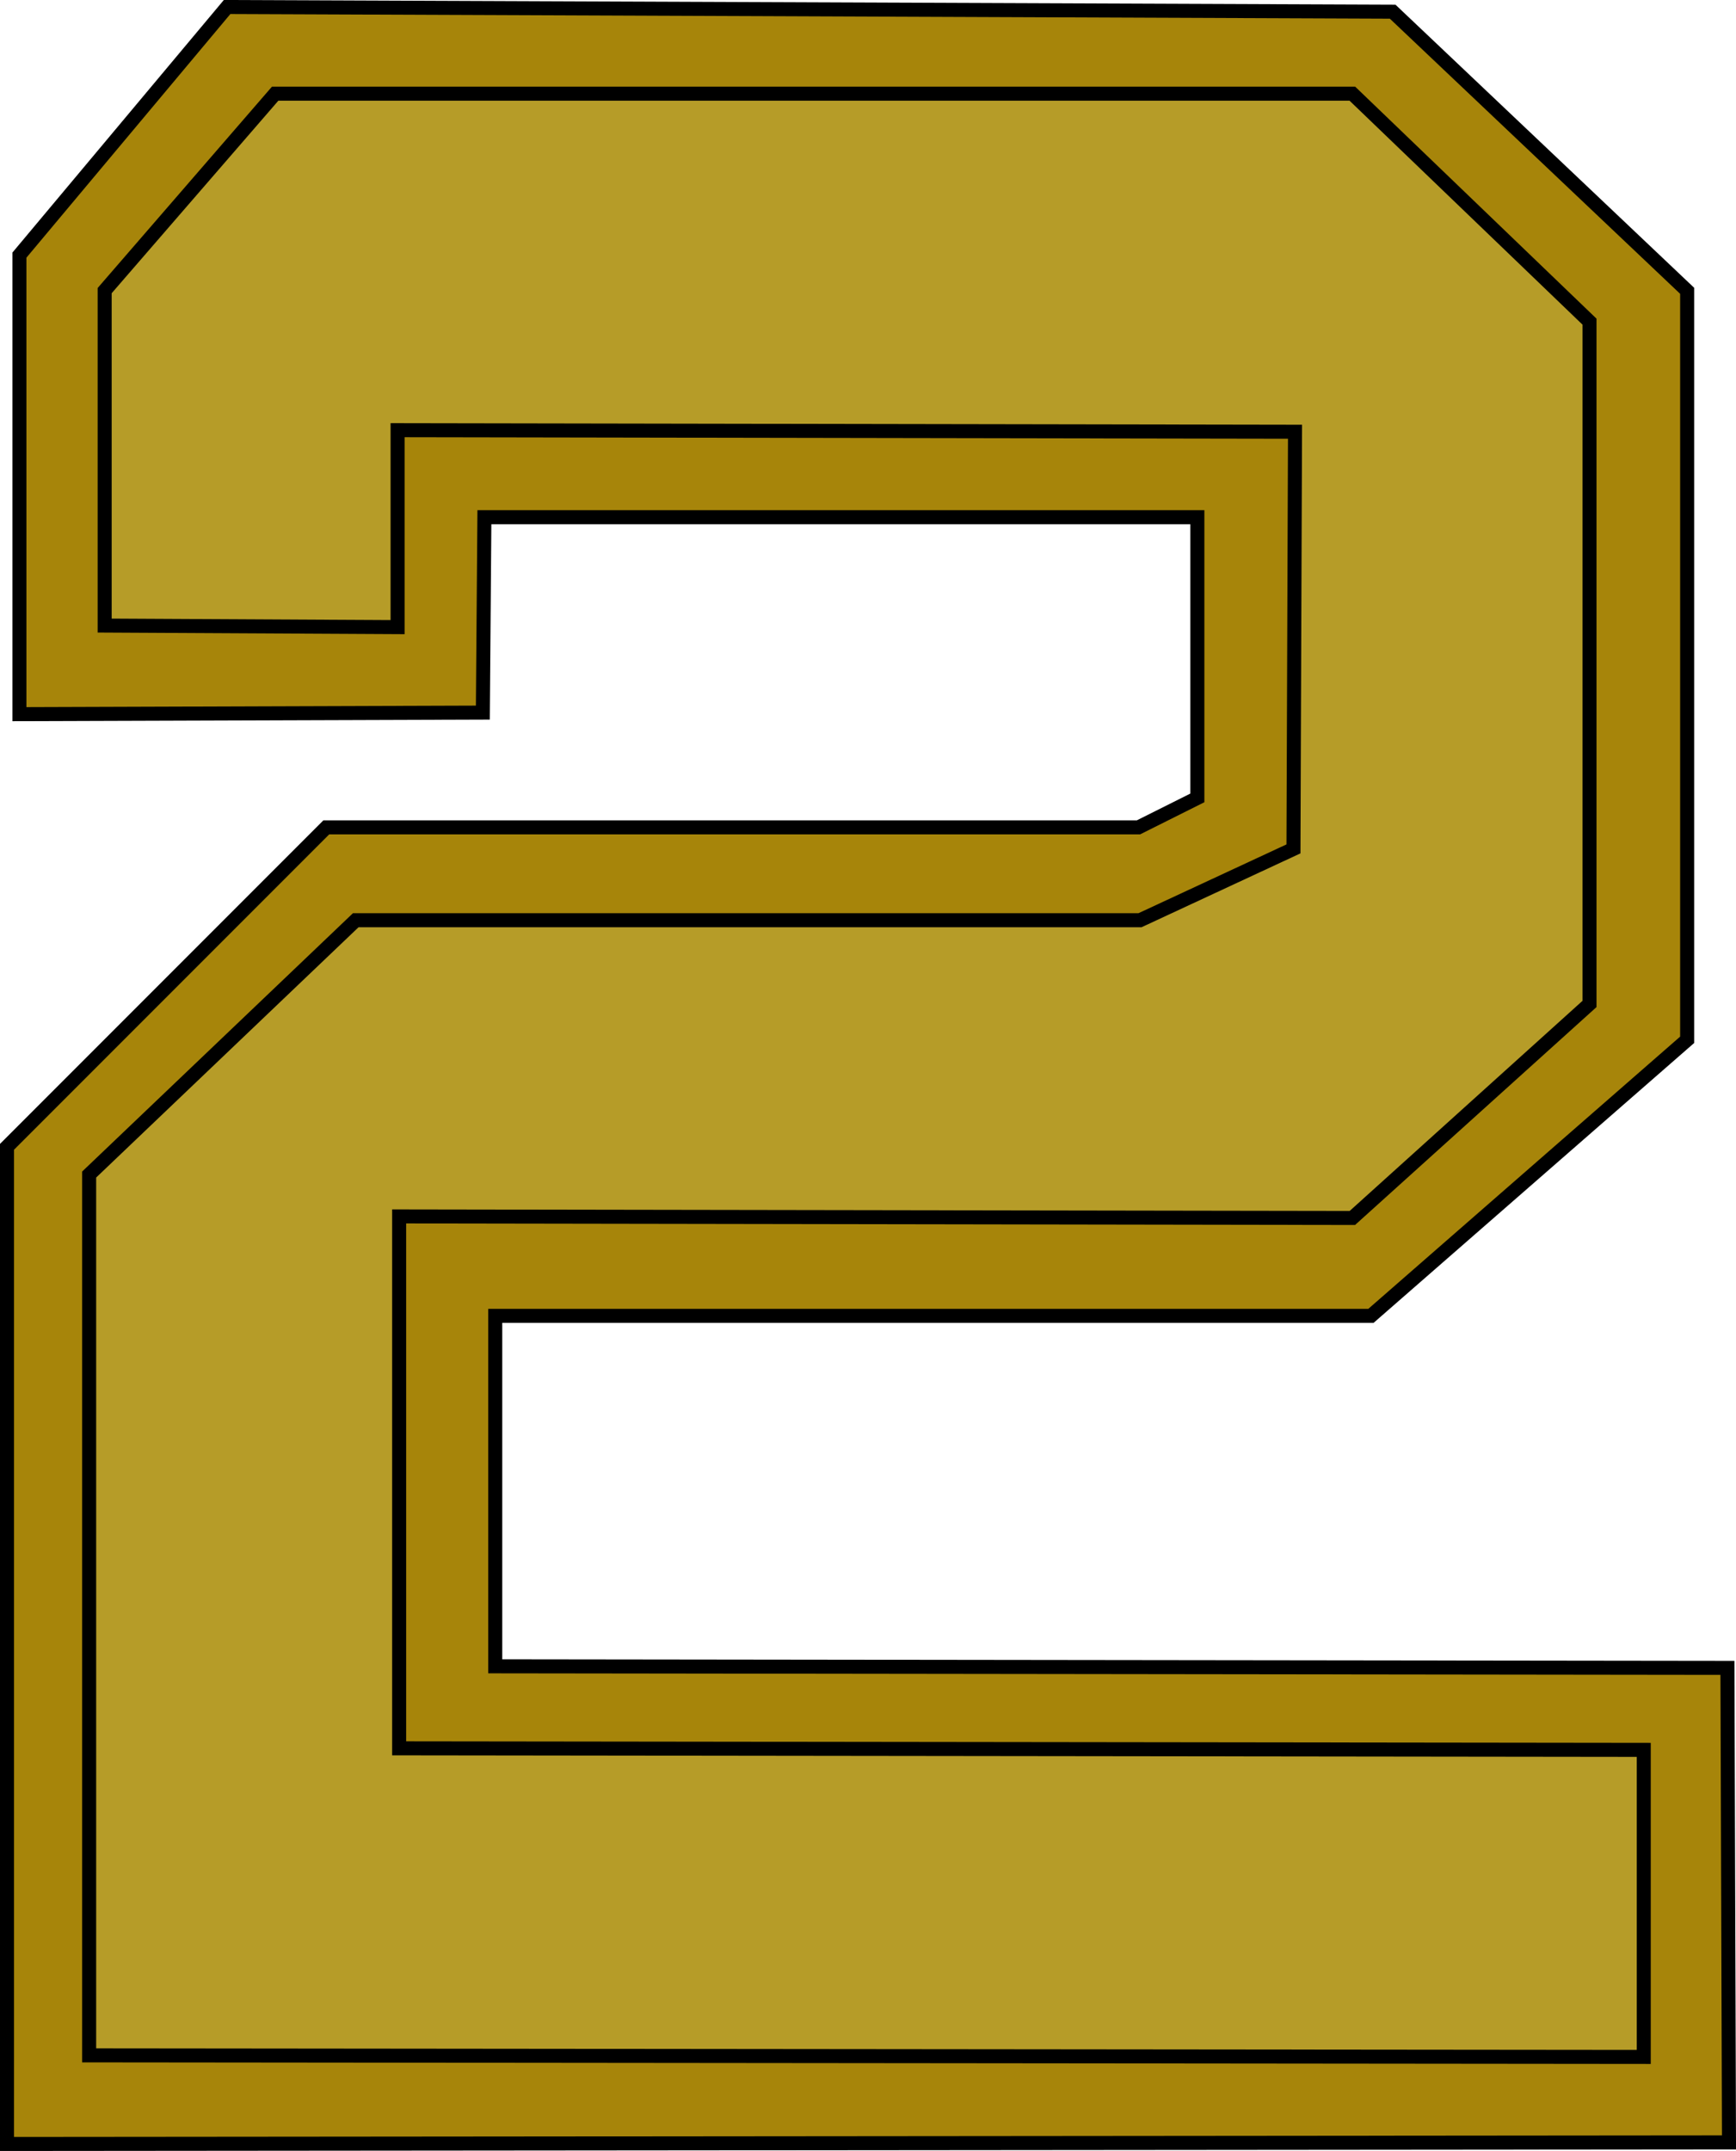 <?xml version="1.0" encoding="UTF-8" standalone="no"?>
<!-- Created with Inkscape (http://www.inkscape.org/) -->
<svg
   xmlns:svg="http://www.w3.org/2000/svg"
   xmlns="http://www.w3.org/2000/svg"
   version="1.0"
   width="123.838"
   height="153.359"
   id="svg2">
  <defs
     id="defs5" />
  <g
     id="g6625">
    <path
       d="M 16.2,0.5 L 1.385,18.19 L 1.385,50.918 L 34.444,50.807 L 34.554,36.876 L 85.414,36.876 L 85.414,56.888 L 81.213,58.989 L 23.276,58.989 L 0.5,81.765 L 0.5,152.859 L 123.338,152.748 L 123.227,118.915 L 35.328,118.805 L 35.328,93.817 L 97.797,93.817 L 120.353,74.136 L 120.353,20.733 L 99.345,0.832 L 16.2,0.5 z "
       style="fill:#a7850a;fill-opacity:1;fill-rule:evenodd;stroke:black;stroke-width:1px;stroke-linecap:butt;stroke-linejoin:miter;stroke-opacity:1"
       id="path2163" />
    <path
       d="M 113.387,22.932 L 96.471,6.679 L 19.628,6.679 L 7.466,20.72 L 7.466,44.602 L 28.362,44.713 L 28.362,30.671 L 92.38,30.782 L 92.269,60.524 L 81.323,65.61 L 25.377,65.61 L 6.36,83.742 L 6.36,146.543 L 117.257,146.654 L 117.257,124.762 L 28.473,124.652 L 28.473,86.728 L 96.471,86.838 L 113.387,71.58 L 113.387,22.932 z "
       style="fill:#b69c28;fill-opacity:1;fill-rule:evenodd;stroke:black;stroke-width:1px;stroke-linecap:butt;stroke-linejoin:miter;stroke-opacity:1"
       id="path3054" />
  </g>
</svg>
